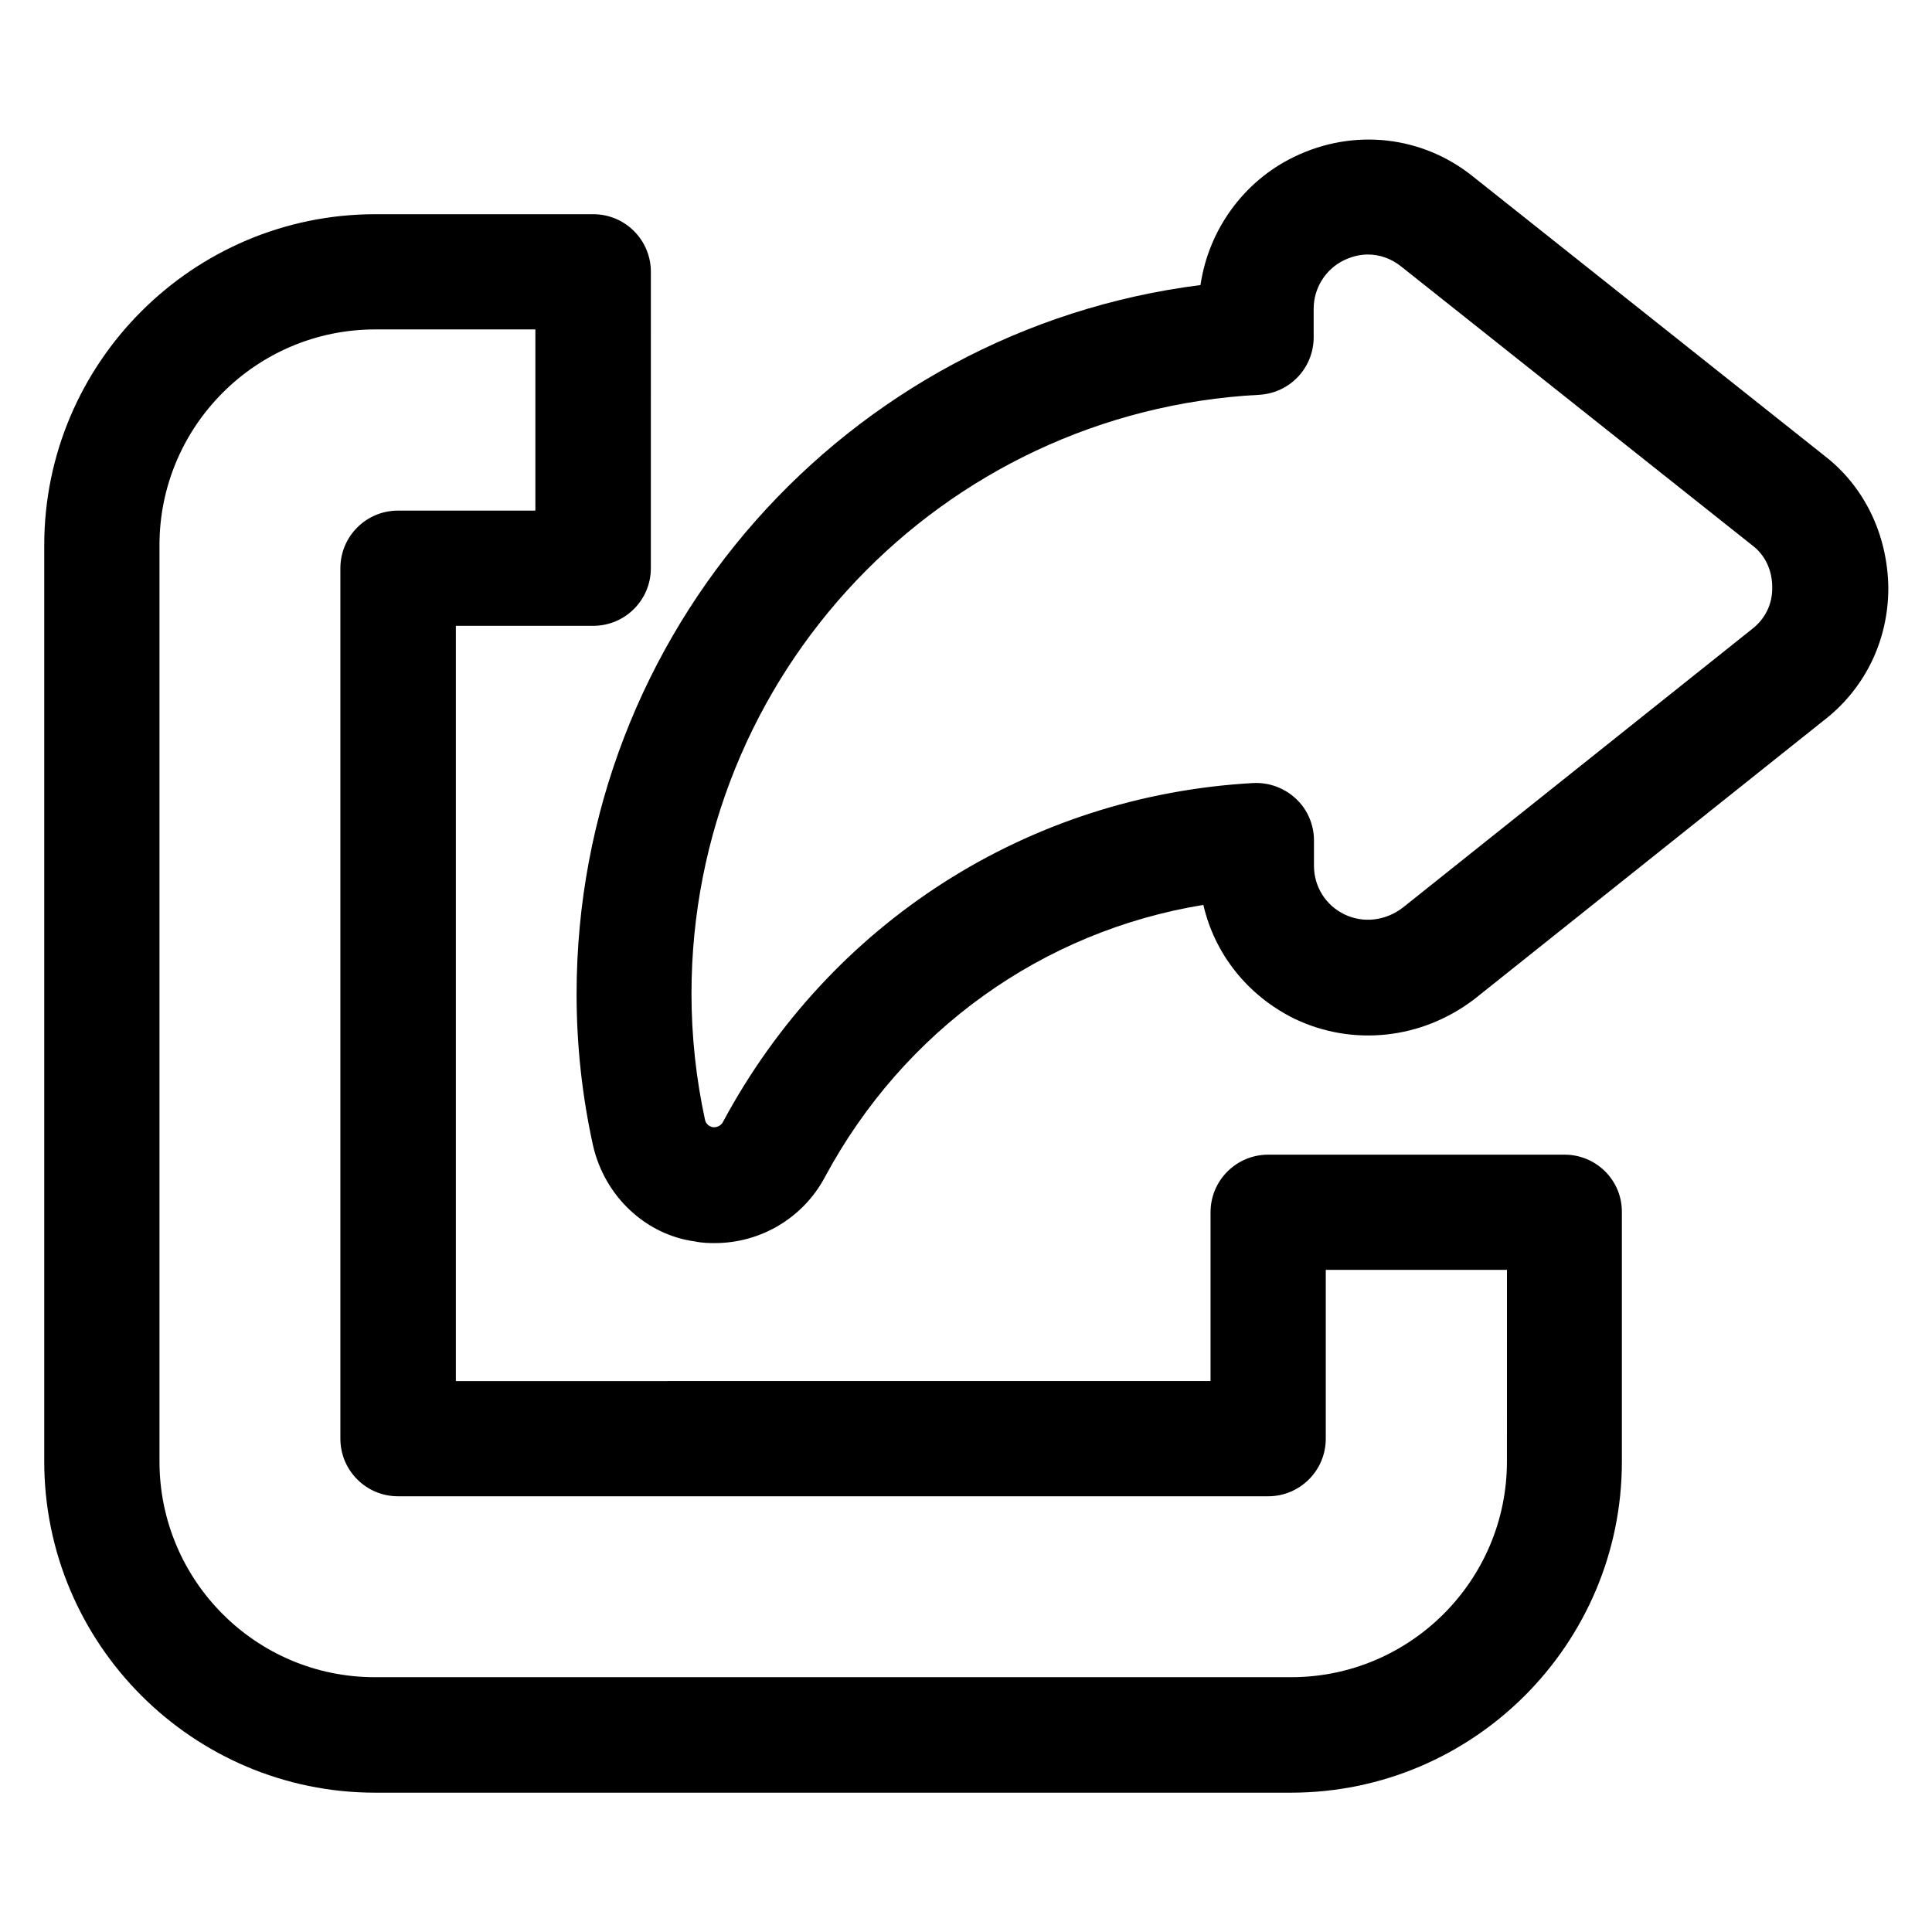 <?xml version="1.0" encoding="UTF-8"?>
<!-- Uploaded to: ICON Repo, www.svgrepo.com, Generator: ICON Repo Mixer Tools -->
<svg fill="#000000" width="800px" height="800px" version="1.1" viewBox="144 144 512 512" xmlns="http://www.w3.org/2000/svg">
 <g>
  <path d="m558.62 450h-78.547c-8.398 0-15.266 6.793-15.266 15.266v44.73l-200 0.004v-200.15h36.41c8.398 0 15.266-6.793 15.266-15.266l0.004-78.551c0-8.473-6.871-15.266-15.266-15.266h-57.711c-48.395 0-87.785 39.387-87.785 87.707v242.82c0 48.398 39.391 87.785 87.711 87.785h242.67c48.395 0 87.707-39.391 87.707-87.707v-66.105c0.078-8.473-6.793-15.27-15.191-15.27zm-15.266 81.297c0 31.527-25.648 57.176-57.176 57.176h-242.74c-31.527 0.078-57.176-25.57-57.176-57.176v-242.82c0-31.527 25.648-57.176 57.176-57.176h42.441v48.016h-36.41c-8.398 0-15.266 6.793-15.266 15.266v230.68c0 8.473 6.871 15.266 15.266 15.266h230.61c8.398 0 15.266-6.793 15.266-15.266v-44.73h48.016z"/>
  <path d="m627.25 264.58-92.82-73.742c-13.512-10.914-31.754-12.902-47.48-5.266-13.434 6.488-22.672 19.391-24.809 33.969-93.816 11.91-165.34 91.906-165.34 187.94 0 13.434 1.449 26.871 4.352 40.074 3.129 13.664 14.121 23.664 26.871 25.418 2.137 0.457 4.121 0.457 5.418 0.457 12.215 0 23.434-6.719 29.16-17.48 20.914-38.93 57.711-65.191 100.3-72.137 2.977 12.902 11.602 23.969 24.121 30.152 15.418 7.406 33.738 5.496 47.711-5.191l92.441-73.738c10.992-8.398 17.25-21.223 17.25-35.191-0.156-14.195-6.414-27.094-17.18-35.262zm-19.008 46.18-92.441 73.738c-4.656 3.586-10.535 4.199-15.496 1.832-5.039-2.441-8.09-7.406-8.09-12.902v-6.719c0-4.199-1.754-8.246-4.809-11.07-3.055-2.824-7.098-4.352-11.375-4.121-59.543 3.359-112.06 36.945-140.46 89.848-0.457 0.84-1.297 1.375-2.519 1.375-1.527-0.23-2.062-1.297-2.215-1.984-2.367-10.914-3.586-22.137-3.586-33.434 0-84.504 66.105-154.27 150.46-158.7 8.09-0.457 14.426-7.098 14.426-15.266v-7.559c0-5.418 3.129-10.457 8.016-12.824 2.062-0.992 4.199-1.527 6.336-1.527 3.129 0 6.184 1.07 8.777 3.129l93.129 73.969c3.359 2.519 5.266 6.566 5.266 11.07 0.078 4.43-1.828 8.398-5.418 11.145z"/>
 </g>
</svg>